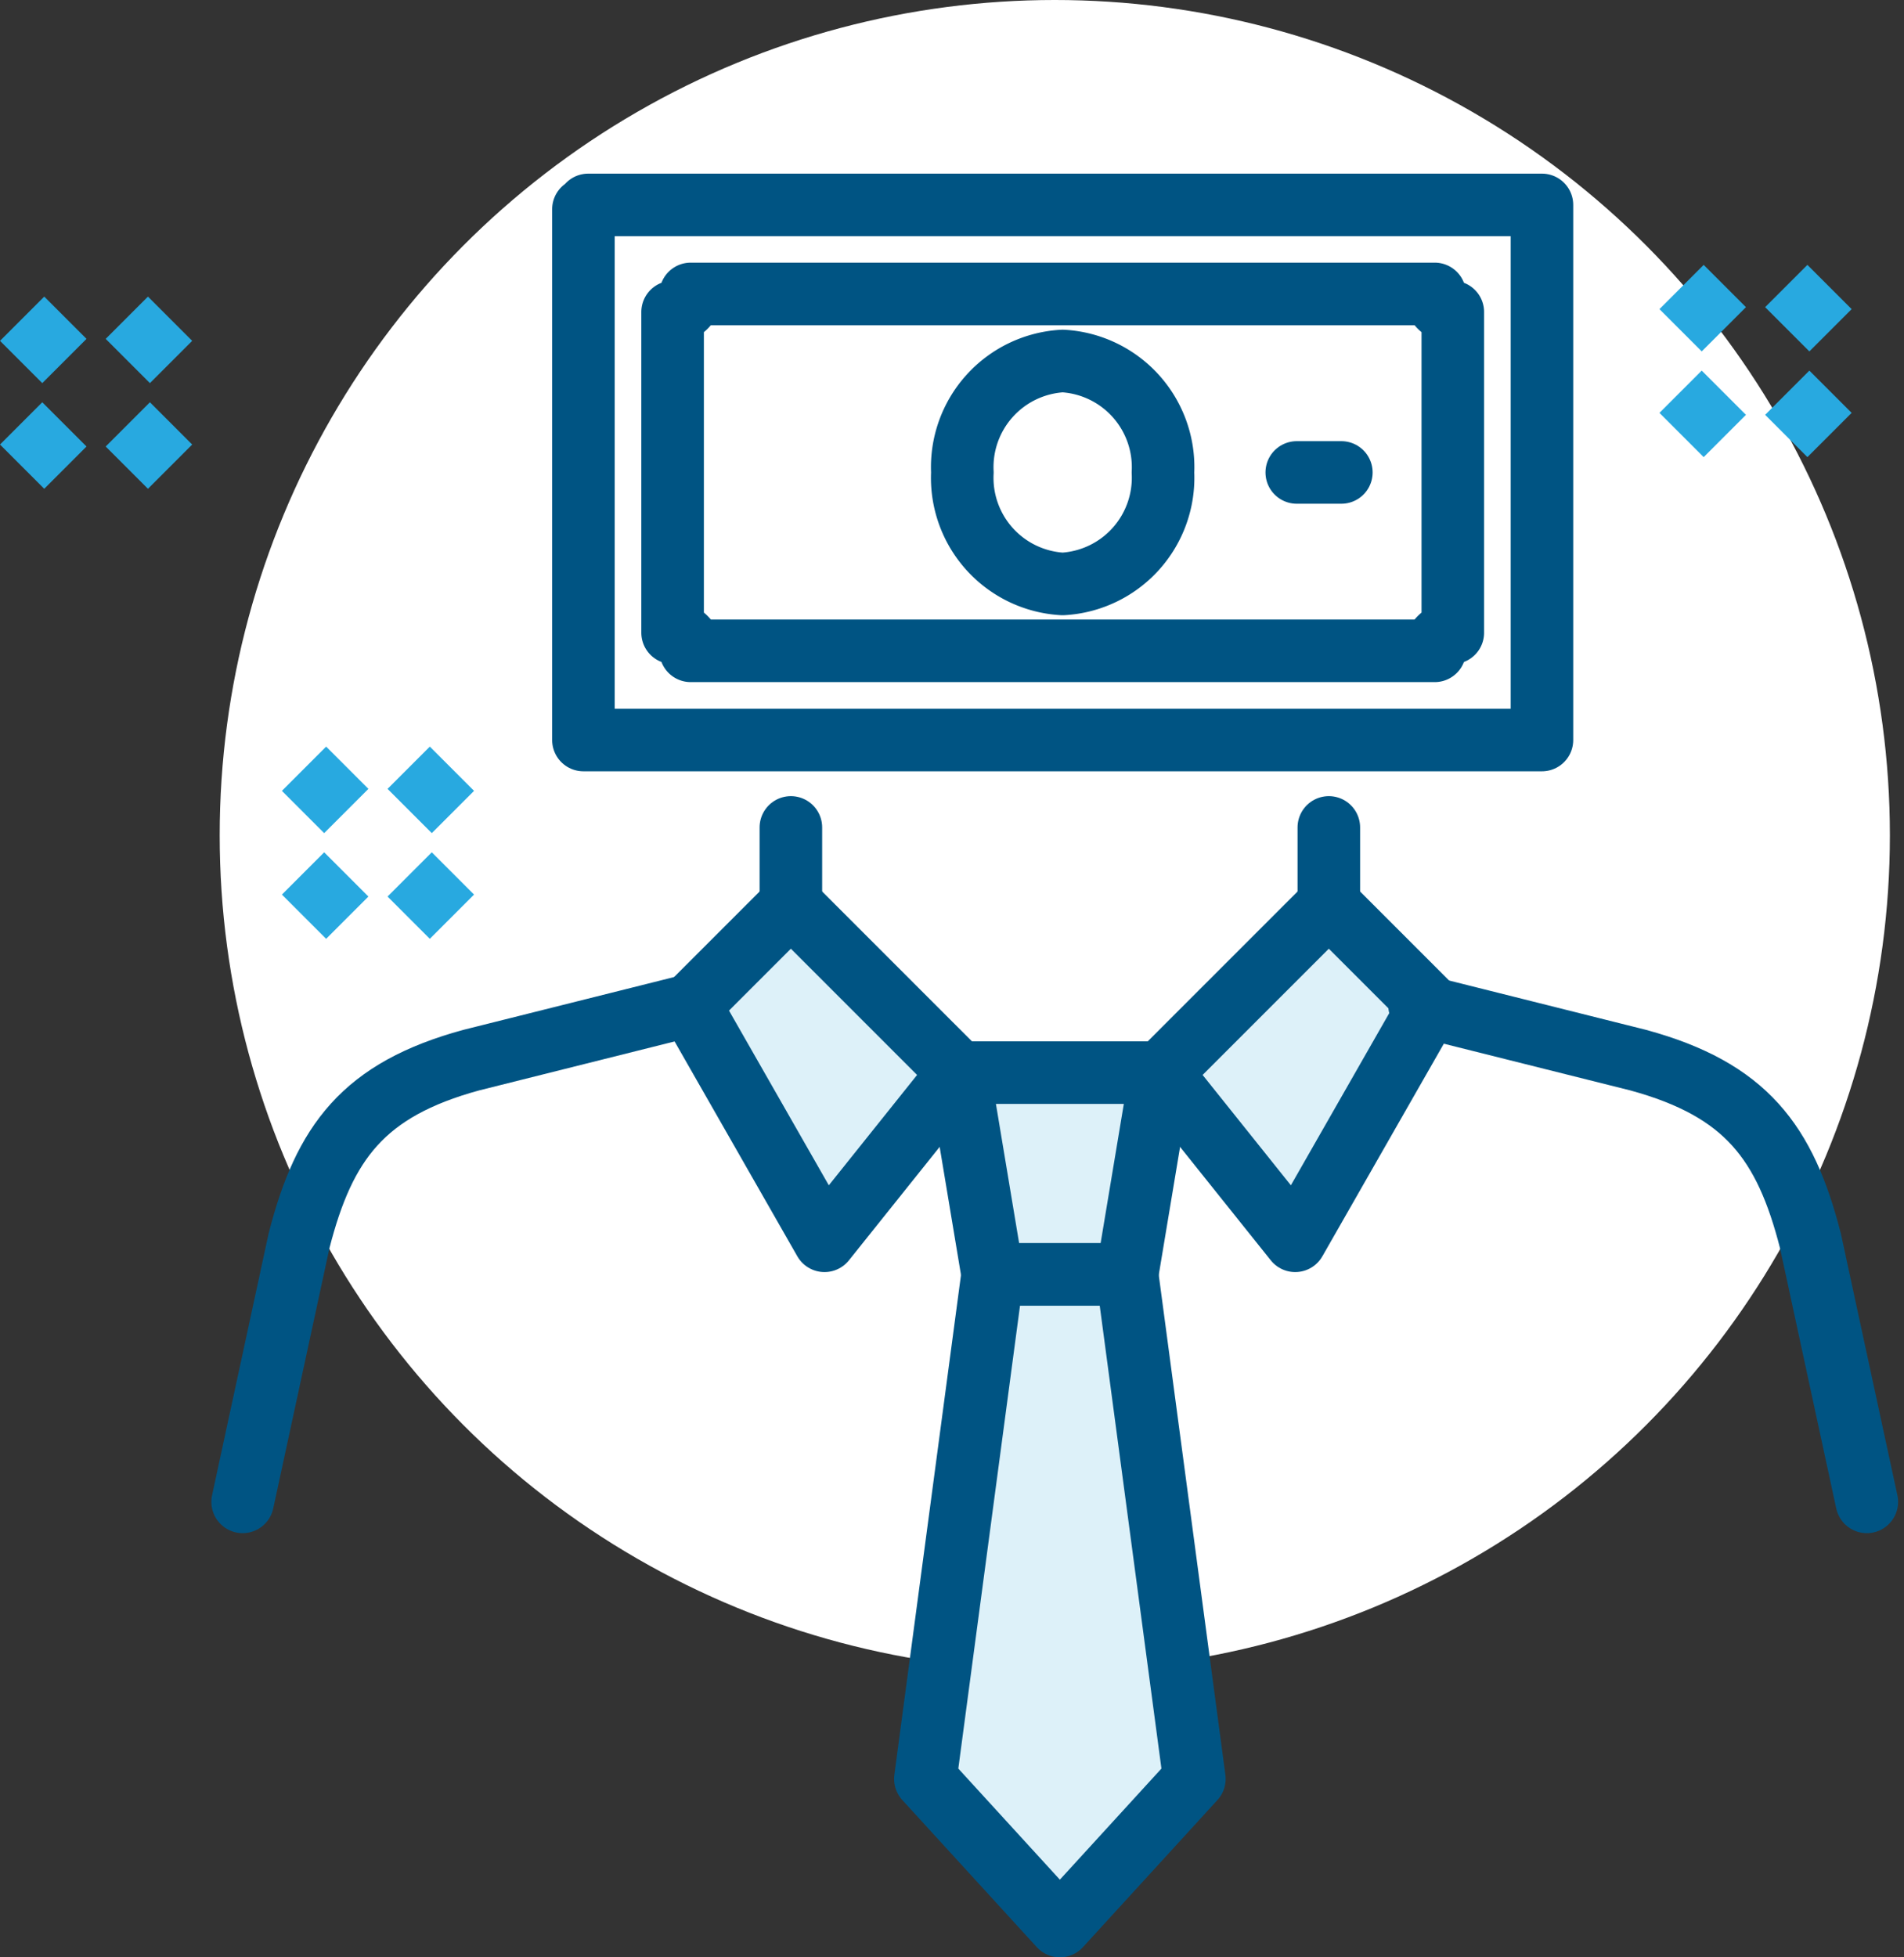 <svg xmlns="http://www.w3.org/2000/svg" width="48.698" height="50.05" viewBox="0 0 48.698 50.05">
  <rect x="0" y="0" width="48.698" height="50.05" fill="#333333" stroke="none"/>
  <defs>
    <style>
      .cls-1 {
        fill: #fff;
      }

      .cls-2, .cls-3, .cls-4 {
        fill: #ddf1f9;
      }

      .cls-2, .cls-3, .cls-4, .cls-5 {
        stroke: #005483;
      }

      .cls-2, .cls-3, .cls-5 {
        stroke-linecap: round;
      }

      .cls-2, .cls-6 {
        stroke-miterlimit: 10;
      }

      .cls-2, .cls-3, .cls-4, .cls-5, .cls-6 {
        stroke-width: 1.6px;
      }

      .cls-3, .cls-4, .cls-5 {
        stroke-linejoin: round;
      }

      .cls-5, .cls-6 {
        fill: none;
      }

      .cls-6 {
        stroke: #28a9e0;
      }
    </style>
  </defs>
  <g id="Incentive_Planning_and_Executive_Compensation_ic" data-name="Incentive Planning and Executive Compensation_ic" transform="translate(-803.655 27.751)">
    <circle id="椭圆_222" data-name="椭圆 222" class="cls-1" cx="21.359" cy="21.359" r="21.359" transform="translate(809.274 -27.751)"/>
    <g id="组_79311" data-name="组 79311">
      <path id="路径_23445" data-name="路径 23445" class="cls-2" d="M832.483,4.837h-3.44l-.86-5.16h5.16Z"/>
      <path id="路径_23446" data-name="路径 23446" class="cls-3" d="M832.483,4.837h-3.44l-1.72,12.9,3.44,3.762,3.44-3.762Z"/>
      <path id="路径_23447" data-name="路径 23447" class="cls-4" d="M833.342-.323l4.3-4.3,2.58,2.58-3.44,6.02Z"/>
      <path id="路径_23448" data-name="路径 23448" class="cls-5" d="M821.3-2.043l-5.59,1.4c-2.759.752-3.762,2.1-4.407,4.622l-1.442,6.674"/>
      <path id="路径_23449" data-name="路径 23449" class="cls-5" d="M839.962-2.043l5.59,1.4c2.759.752,3.763,2.1,4.408,4.622l1.442,6.674"/>
      <path id="路径_23450" data-name="路径 23450" class="cls-4" d="M828.183-.323l-4.3-4.3-2.58,2.58,3.44,6.02Z"/>
      <line id="直线_2071" data-name="直线 2071" class="cls-5" y1="1.971" transform="translate(823.883 -6.593)"/>
      <line id="直线_2072" data-name="直线 2072" class="cls-5" y1="1.971" transform="translate(837.642 -6.593)"/>
    </g>
    <g id="组_79313" data-name="组 79313">
      <path id="路径_23451" data-name="路径 23451" class="cls-5" d="M818.577-22.4V-8.828h24.516V-22.511H818.7"/>
      <path id="路径_23452" data-name="路径 23452" class="cls-5" d="M840.35-11.109H821.321a.463.463,0,0,0-.463-.463v-8.2a.463.463,0,0,0,.463-.463H840.35a.463.463,0,0,0,.463.463v8.2A.463.463,0,0,0,840.35-11.109Z"/>
      <g id="组_79312" data-name="组 79312">
        <line id="直线_2073" data-name="直线 2073" class="cls-5" x1="1.14" transform="translate(836.822 -15.67)"/>
      </g>
      <path id="路径_23453" data-name="路径 23453" class="cls-5" d="M833.4-15.668a2.72,2.72,0,0,1-2.567,2.849,2.718,2.718,0,0,1-2.564-2.852,2.719,2.719,0,0,1,2.567-2.849A2.72,2.72,0,0,1,833.4-15.668Z"/>
    </g>
    <g id="组_79314" data-name="组 79314">
      <line id="直线_2074" data-name="直线 2074" class="cls-6" x1="1.081" y2="1.081" transform="translate(846.664 -17.709)"/>
      <line id="直线_2075" data-name="直线 2075" class="cls-6" x1="1.081" y2="1.081" transform="translate(849.367 -20.412)"/>
      <line id="直线_2076" data-name="直线 2076" class="cls-6" x2="1.081" y2="1.081" transform="translate(849.367 -17.709)"/>
      <line id="直线_2077" data-name="直线 2077" class="cls-6" x2="1.081" y2="1.081" transform="translate(846.664 -20.412)"/>
    </g>
    <g id="组_79315" data-name="组 79315">
      <line id="直线_2078" data-name="直线 2078" class="cls-6" x1="1.081" y2="1.081" transform="translate(804.221 -16.899)"/>
      <line id="直线_2079" data-name="直线 2079" class="cls-6" x1="1.081" y2="1.081" transform="translate(806.924 -19.601)"/>
      <line id="直线_2080" data-name="直线 2080" class="cls-6" x2="1.081" y2="1.081" transform="translate(806.924 -16.899)"/>
      <line id="直线_2081" data-name="直线 2081" class="cls-6" x2="1.081" y2="1.081" transform="translate(804.221 -19.601)"/>
    </g>
    <g id="组_79316" data-name="组 79316">
      <line id="直线_2082" data-name="直线 2082" class="cls-6" x1="1.081" y2="1.081" transform="translate(811.431 -5.391)"/>
      <line id="直线_2083" data-name="直线 2083" class="cls-6" x1="1.081" y2="1.081" transform="translate(814.133 -8.094)"/>
      <line id="直线_2084" data-name="直线 2084" class="cls-6" x2="1.081" y2="1.081" transform="translate(814.133 -5.391)"/>
      <line id="直线_2085" data-name="直线 2085" class="cls-6" x2="1.081" y2="1.081" transform="translate(811.431 -8.094)"/>
    </g>
  </g>
</svg>
